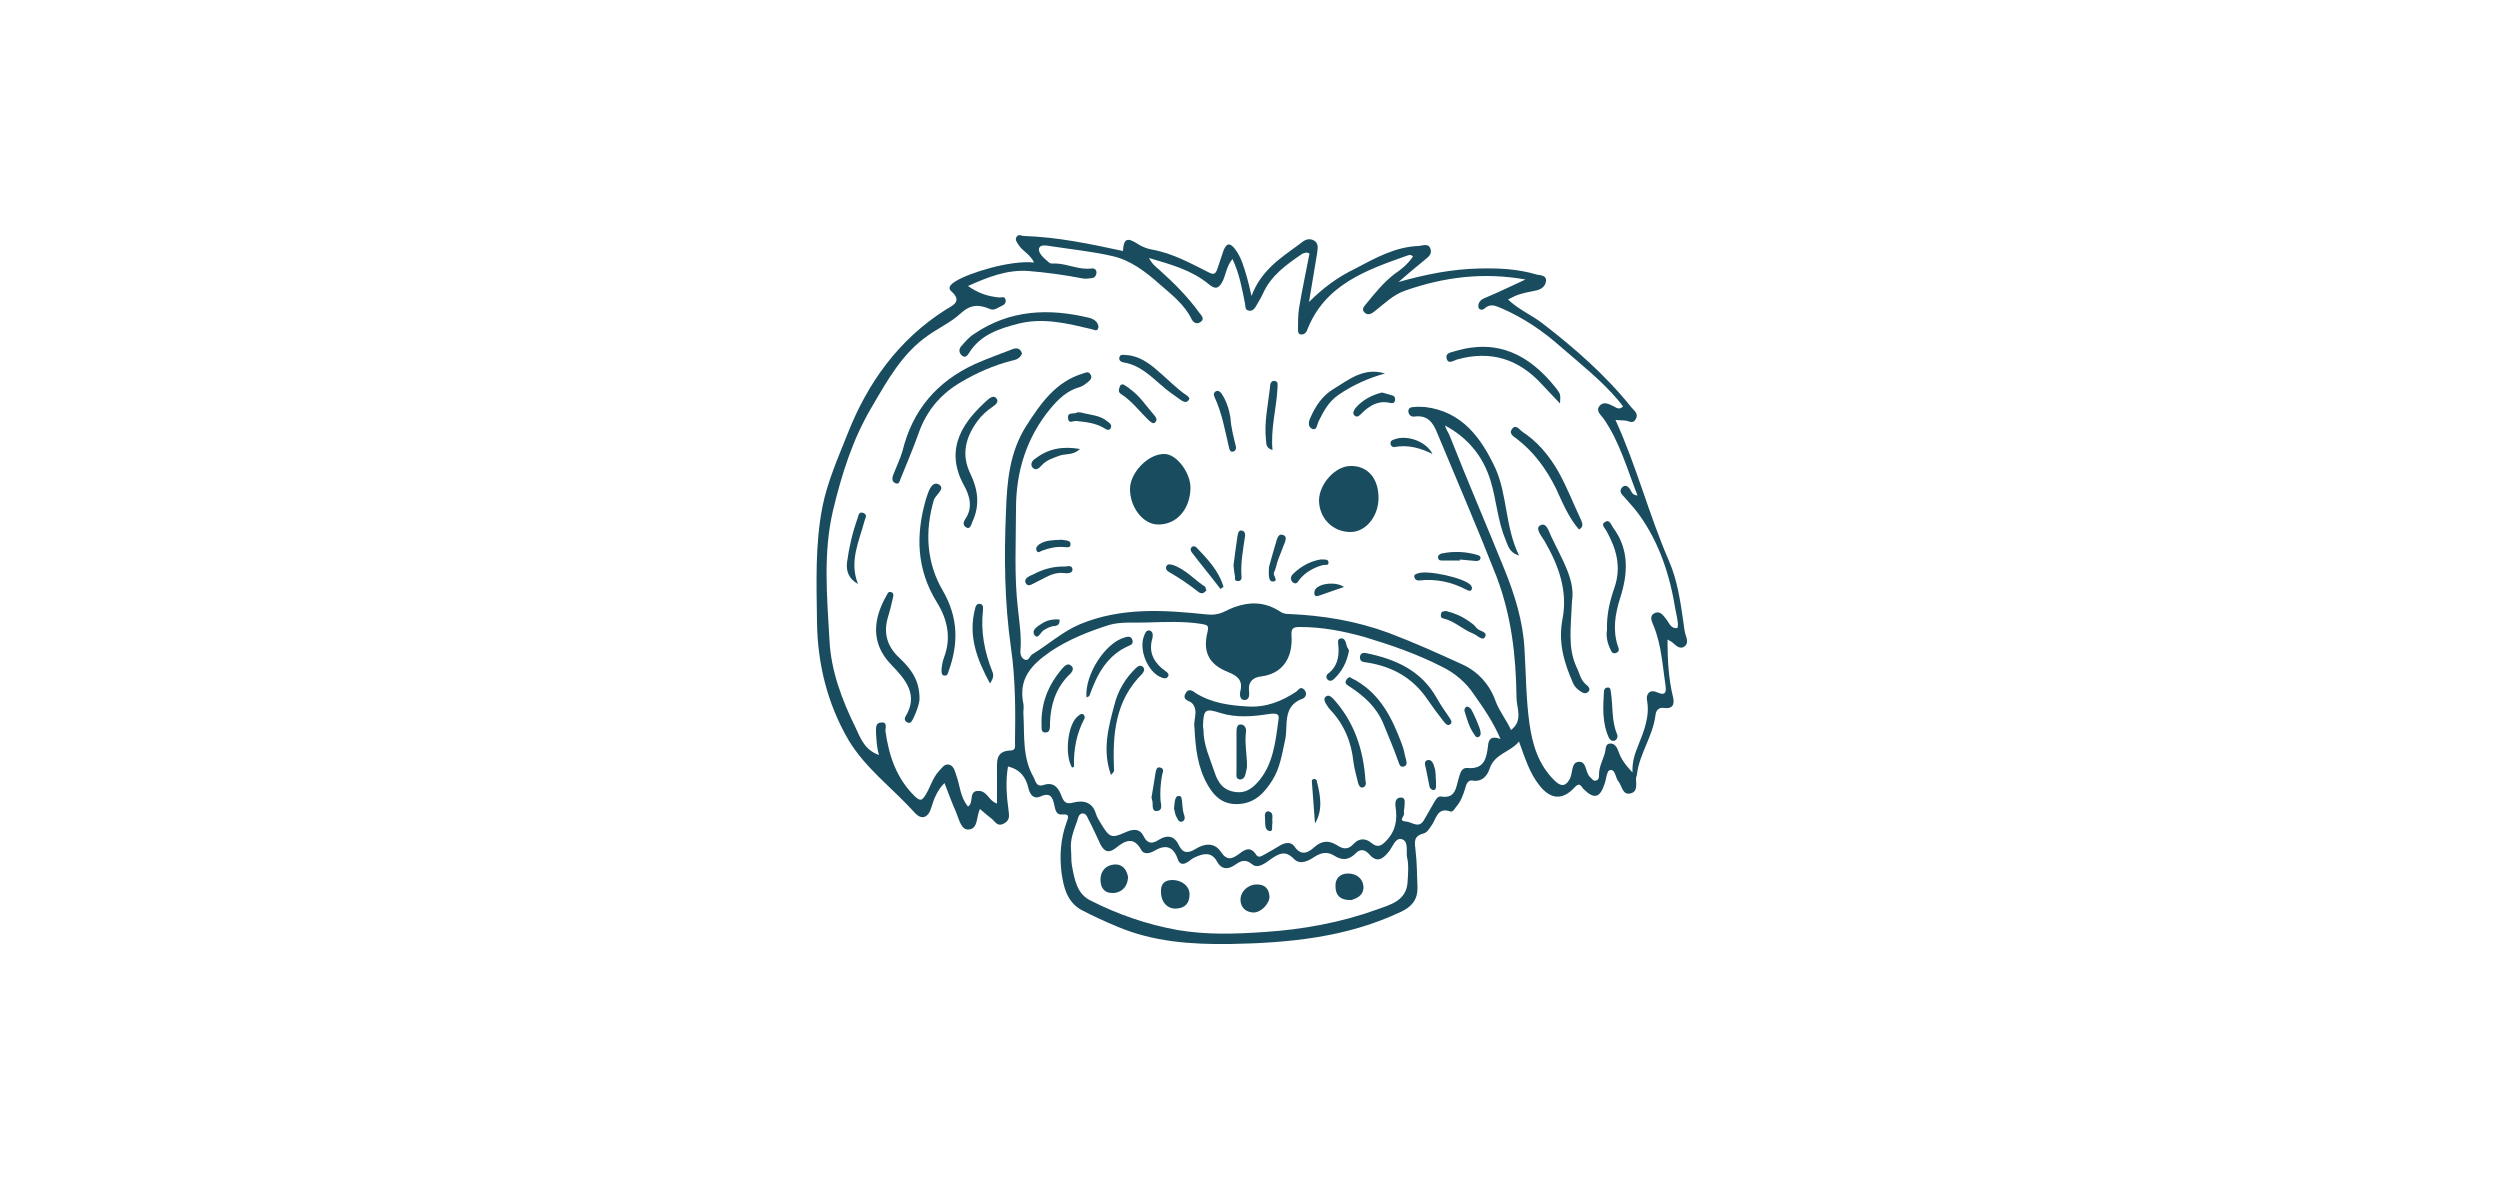 <?xml version="1.0" encoding="UTF-8"?> <!-- Generator: Adobe Illustrator 25.0.1, SVG Export Plug-In . SVG Version: 6.00 Build 0) --> <svg xmlns="http://www.w3.org/2000/svg" xmlns:xlink="http://www.w3.org/1999/xlink" version="1.1" id="Layer_1" x="0px" y="0px" viewBox="0 0 500 238" style="enable-background:new 0 0 500 238;" xml:space="preserve"> <style type="text/css"> .st0{fill-rule:evenodd;clip-rule:evenodd;fill:#184C5E;} </style> <g> <path class="st0" d="M279.7,56.4c5.3-1.5,10.7-2.6,16.2-2.7c3.9-0.1,7.7,0.1,11.4,1.2c0.8,0.2,2,0.1,1.9,1.3c-0.1,1.1-1,1.7-2,1.9 c-1.4,0.3-2.8,0.5-4.2,1.1c-0.4,0.2-0.8,0.4-1.4,0.7c2.1,2,4.7,3.1,6.8,4.7c6.5,5,12.7,10.4,17.9,16.9c0.6,0.7,1.5,1.3,0.8,2.4 c-0.6,1-1.4,0.2-2.2,0.2c-0.5,0-1.1-0.1-1.8-0.1c4.2,9.2,6.7,19,10.7,28.2c1.7,3.9,2.3,8.2,2.9,12.4c0.1,0.8,0.2,1.6,0.4,2.3 c0.3,0.9,0.6,1.8-0.2,2.4c-0.9,0.6-1.6-0.1-2.3-0.7c-0.3-0.3-0.6-0.4-1.1-0.7c0,4,0.2,7.8,1.1,11.5c0.4,1.6-0.2,2.4-1.7,2.2 c-1.2-0.2-1.7,0.5-1.8,1.4c-0.5,4.2-3.2,7.7-3.7,11.8c0,0.3-0.2,0.6-0.2,0.9c0,1.2,0.4,2.7-1.2,3c-1.5,0.3-1.6-1.5-2.3-2.4 c-0.3-0.3-0.4-0.8-0.6-1.3c-0.2-0.5-0.4-1-0.9-1c-0.7,0-0.7,0.7-0.9,1.2c-0.1,0.5-0.2,1.1-0.4,1.6c-0.9,2.8-2.1,3.1-4.2,1 c-0.5-0.5-0.7-1.5-1.8-0.3c-2.4,2.6-4.8,2.4-7-0.4c-2-2.5-2.9-5.5-4.1-8.8c-1.8,2.2-4.9,2.4-5.9,5.5c-0.4,1.2-1.4,2.7-3.5,2.3 c-0.9-0.1-1.2,0.9-1.4,1.7c-0.4,1.3-0.9,2.6-1.8,3.6c-0.3,0.4-0.6,1-1.1,0.9c-2.5-0.9-2.8,1.2-3.6,2.5c-0.5,0.7-1,1.7-1.8,1.9 c-2,0.5-1.8,1.7-1.6,3.3c0.3,2.5,0.3,5.1,0.4,7.6c0,2.4-1.2,3.8-3.4,4.8c-10.8,5.1-22.4,6.2-34.1,6.4c-7.7,0.1-15.3-0.4-22.6-3.5 c-2.4-1-4.8-2.1-7.1-3.3c-2.9-1.6-3.6-4.6-4-7.5c-0.4-3.3-0.2-6.7,1-10c0.3-0.9,0.8-1.8-0.9-1.6c-1.1,0.1-1.3-0.8-1.5-1.7 c-0.3-1.5-0.7-2.9-2.8-1.9c-1.4,0.6-2.1-0.4-2.4-1.6c-0.5-2.2-1.6-3.8-4.1-4.4c-0.5,2.9-0.3,5.8,0.1,8.7c0.1,1,0.4,2-0.9,2.7 c-1.3,0.7-1.7-0.3-2.4-0.9c-0.8-0.6-1.6-1.3-2.4-2c-0.8,1.5-0.3,4-2.3,4.1c-1.5,0.1-1.9-2.1-2.5-3.5c-0.8-1.8-1.5-3.7-2.3-5.8 c-1.4,1.4-2.1,3.1-2.6,4.8c-0.6,2.1-1.9,2.7-3.3,1.2c-4.4-4.9-9.9-8.9-13.3-14.6c-4.2-7.2-6.2-15.2-6.3-23.6 c-0.1-7.8-0.4-15.5,1.1-23.1c1-5,3.1-9.7,5-14.5c4-10.2,10.2-18.9,19.7-24.9c1.3-0.8,3.4-1.6,1-3.7c-0.8-0.8,0.2-1.5,1-2 c2.6-1.6,10.8-4.2,15.6-3.7c-0.7-1.6-2.2-2.2-3-3.4c-0.3-0.5-0.9-1.1-0.5-1.7c0.4-0.7,1-0.2,1.5-0.2c6.7,0.2,13.3,1.6,19.8,3 c0.1-2.4,0.8-2.8,2.8-1.5c0.9,0.6,1.9,1,2.9,1.2c4.1,0.7,7.7,2.7,11.3,4.5c1.1,0.6,1.5,0.5,1.9-0.7c0.4-1.2,0.8-2.4,1.2-3.6 c0.6-1.4,1.2-1.7,2.3-0.3c1.3,1.7,1.8,3.7,2.4,5.7c0.3,1,0.5,2,0.9,3.7c1.9-5.1,5.8-7.6,9.5-10.3c0.8-0.6,1.6-1.4,2.8-0.9 c1.3,0.6,0.9,1.8,0.8,2.8c-0.5,3.1-1,6.1-1.6,9.6c2.9-2.9,5.8-5,9.1-6.6c4-2.1,8-4.4,12.7-4.6c0.8,0,2.1-0.7,2.5,0.6 c0.4,1.1-0.6,1.7-1.3,2.3C283.1,53.5,281.4,54.9,279.7,56.4z M282.6,51.3c-0.3-0.2-0.4-0.3-0.4-0.3c-0.2,0-0.5,0-0.7,0.1 c-8.2,2.9-16.6,5.8-20.1,15c-0.2,0.5-0.6,0.8-1.1,0.8c-0.7,0-0.7-0.6-0.7-1.1c0-1.4,0-2.7,0.2-4.1c0.6-3.7,1.4-7.3,2.1-11 c-0.3-0.1-0.5-0.2-0.6-0.2c-0.3,0.1-0.6,0.1-0.9,0.3c-3.1,2.1-6.2,4.3-7.8,7.9c-0.4,0.9-1,1.8-1.5,2.7c-0.3,0.5-0.8,0.9-1.4,0.7 c-0.7-0.1-0.6-0.8-0.7-1.4c-0.6-3-1.1-5.9-2.5-8.9c-1.2,1.4-1.3,3.1-2,4.5c-0.8,1.5-1.5,1.6-2.8,0.5c-3.4-2.8-7.5-3.9-11.9-5.2 c0.6,1.2,1.4,1.8,2.1,2.4c2.9,2.6,5.7,5.4,8,8.6c0.4,0.5,1.1,1.2,0.2,1.8c-0.7,0.5-1.4,0.2-1.8-0.6c-1.4-2.9-4-4.9-6.3-6.9 c-2.8-2.5-5.9-4.9-9.6-5.7c-3.9-0.9-7.9-1.3-11.8-1.9c-1-0.1-2.5-0.6-2.8,0.4c-0.2,1,1.1,2,2,2.8c0.3,0.3,0.9,0.2,1.4,0.2 c2.4,0.1,4.6,1.3,7.1,1c0.5-0.1,1,0.2,1,0.8c0,0.5-0.3,1-0.8,1.1c-0.6,0.1-1.3,0.2-1.9,0.1c-3.6-0.7-7.2-1.2-10.9-1.5 c-4.3-0.3-8.1,1.2-12.1,3c2.1,1.5,4.1,2.1,6.3,2.3c0.4,0,1-0.3,1.2,0.4c0.2,0.7-0.3,1.1-0.8,1.3c-0.7,0.3-1.5,1-2.3,0.6 c-2.2-0.9-3.8-1-5.9,0.9c-1.8,1.7-4.4,2.9-6.5,4.4c-5.2,3.6-8.2,9.1-11.3,14.4c-3.8,6.4-6,13.5-7.7,20.6c-2,8.5-1.2,17.3-0.7,26 c0.3,6.1,2.5,11.9,5.2,17.4c1,2.1,1.8,4.5,4.7,5.5c-0.5-1.7-0.5-3.1-0.6-4.5c0-1-0.1-2,1.1-2c1.3-0.1,0.7,1.2,0.8,1.8 c0.7,4.9,2.2,9.4,5.9,13c1.1,1,1.4,0.8,2.1-0.3c1-1.6,1.4-3.4,2.7-4.8c0.6-0.6,1-1.4,1.9-1.3c1,0.2,1.2,1.1,1.5,2 c0.8,2.1,0.8,4.5,2.4,6.4c1.3-0.7-0.1-3.4,2.4-3.1c1.5,0.2,1.9,2.1,3.4,2.5c0-2.2,0-4.4,0-6.5c0-1.9-0.3-4,2.7-4.1 c1.1,0,0.9-0.9,0.9-1.6c0.1-6.3,0.1-12.7-0.8-18.9c-1.3-9.1-1.4-18.2-1-27.4c0.2-5.9,0.7-11.8,4.1-17.1c2.9-4.5,5.9-8.8,11.3-10.4 c0.6-0.2,1.1-0.5,1.5,0.2c0.4,0.6,0,1.1-0.5,1.5c-0.5,0.4-1,0.8-1.6,1c-2.6,0.7-4.3,2.4-5.9,4.3c-4.8,5.8-6.9,12.6-6.9,20 c0,6.7-0.4,13.5,0.4,20.2c0.3,2.7,0.7,5.4,0.5,8.1c-0.1,0.7,0.1,1.6,0.8,1.9c0.8,0.4,1-0.6,1.5-1c3.3-2,6.1-4.6,9.7-6.1 c8.3-3.4,16.8-2.8,25.4-1.9c1.1,0.1,2.1,0,3.2-0.5c3.7-1.9,7.5-2.6,11.3-0.1c0.6,0.4,1.1,0.5,1.8,0.5c6.9,0.3,13.5,1.4,20,3.8 c5,1.9,9.9,4.1,14.7,6.3c3.1,1.4,5.5,4.1,6.6,7.3c0.8,2.1,2.2,3.8,3.1,5.8c2.5-1.9,1.1-4.4,1.1-6.5c-0.1-8.3-1-16.3-4-24.2 c-3.8-9.7-7.9-19.2-11.9-28.8c-0.8-2-1.9-3.5-4.4-3.2c-0.6,0.1-1.1-0.1-1.3-0.8c-0.2-1,0.6-1.1,1.2-1.1c0.7-0.1,1.4,0,2.1,0 c7.5,0.9,11.3,6.3,14.1,12.3c2.4,5.4,1.9,11.6,4.7,17.4c-2-0.6-2.2-2-2.7-3.2c-1.6-3.8-1.8-7.9-3-11.8c-1.5-4.9-4.6-8.6-9.1-11 c0.2,0.8,0.7,1.4,1,2.2c3.5,8.9,7.3,17.7,10.9,26.6c2.1,5.2,3.7,10.4,4,15.9c0.3,5,0.3,10,1,15c0.6,4.2,1.8,8.1,4.9,11.2 c1.1,1.1,2.1,1.6,3.1-0.1c0.7-1.2,0.3-3.2,1.6-3.5c1.9-0.4,1.5,2.1,2.5,3c0.4,0.3,0.6,0.9,1.2,0.7c0.6-0.1,0.6-0.7,0.6-1.2 c0-1.6,0.8-2.9,1.2-4.4c0.2-0.7,0-1.8,1.1-1.8c0.8,0,1.3,0.7,1.6,1.6c0.5,1.5,1.4,2.7,2.8,4.2c-0.1-2.2,0.5-3.8,1.1-5.3 c1.2-3,2.4-5.9,1.8-9.2c-0.2-1,0.4-2.3,2.1-1.5c1.6,0.7,1.8-0.1,1.6-1.4c-0.6-4-0.8-8.1-2.4-12c-0.4-0.9-0.9-2,0.3-2.5 c1.1-0.5,1.7,0.6,2.3,1.3c0.6,0.8,0.9,1.9,2.2,1.7c0-0.3,0.1-0.6,0.1-0.8c-0.1-0.9-0.3-1.9-0.5-2.8c-1.1-6.9-3.2-13.4-7.3-19.1 c-1-1.4-2.3-2.7-3.4-4c-0.4-0.5-0.4-1,0.1-1.5c0.6-0.5,1.1-0.1,1.4,0.3c0.4,0.5,0.4,1.3,1.6,1.4c-2.1-5.4-3.6-10.8-6.8-15.4 c-0.5-0.7-1.6-1.5-0.8-2.5c0.8-1,1.9-0.4,2.9,0.1c0.5,0.3,1.1,0.7,1.8,0c-0.3-0.5-0.7-0.9-1-1.3c-3.4-4-7.5-7.2-11.4-10.6 c-3.5-3.1-7.4-5.8-11.8-7.7c-1.2-0.5-2.3-1.1-3.5,0c-0.3,0.3-1,0.4-1.2-0.2c-0.1-0.3,0-0.8,0.2-1.1c0.3-0.5,0.8-0.7,1.3-0.9 c2.6-1.1,5.1-2.3,7.9-3.6c-8.4-1.5-16.3-0.5-24,2.2c-2.4,0.8-4.2,2.6-6.1,4.1c-0.6,0.5-1.4,1-2.1,0.3c-0.7-0.7,0-1.3,0.4-1.8 c1.7-2.1,3.4-4.2,5.6-5.9C280.1,54,281.5,52.9,282.6,51.3z M300.1,147.8c-1.5-3.5-3.4-6.2-5.3-8.9c-1.6-2.4-3.8-4.3-6.5-5.6 c-4.9-2.5-10.1-4.3-15.4-5.9c-4.3-1.2-8.5-2-12.9-2c-1.3,0-1.8,0.2-1.7,1.7c0.3,4.5-1.8,7.7-6.2,8.2c-1.5,0.2-2.5,1.1-2.3,2.8 c0.1,0.9,0.1,1.9-0.9,1.9c-1,0-1-1.2-0.8-1.9c0.5-2.2-0.8-3-2.5-3.7c-3.8-1.5-5.1-4-4.1-8c0.3-1.3,0-1.4-1.1-1.6 c-3.7-0.6-7.5-0.4-11.2-0.3c-2.5,0.1-5-0.2-7.4,0.5c-4.1,1.3-8.1,2.9-11.7,5.3c-3.9,2.7-6.5,5.5-5.4,10.6c0.1,0.7-0.1,1.4,0,2.2 c0.2,4.2-0.2,8.5,2,12.3c0.4,0.7,0.5,2.1,2,1.6c2.1-0.7,3,0.6,3.6,2.2c0.5,1.3,1,1.7,2.4,1.3c2-0.5,3.8-0.1,4.5,2.3 c0.2,0.7,0.7,1.4,1.1,2.1c1.6,2.6,2,2.8,4.7,1.6c1.5-0.7,2.9-0.9,3.7,0.7c0.8,1.6,1.7,1.6,3,0.8c1.7-1.1,3.2-0.9,4.1,1.1 c0.8,1.6,1.8,1.6,3.3,0.7c1.7-1.1,3.8-1.4,5.1,0.6c1.2,1.8,2.2,1.4,3.6,0.4c1.1-0.9,2.3-1.6,3.4,0.1c0.5,0.8,1.1,0.3,1.7,0 c1.1-0.6,2.1-1.2,3.1-1.8c1-0.6,2.2-0.8,2.9,0.2c1.4,2.1,2.9,1.1,4,0.1c1.6-1.4,3-1.3,4.6-0.3c1.2,0.8,2.2,0.8,3.2-0.3 c1.1-1.2,2.4-1.2,3.6-0.2c1.2,1,2,0.6,3-0.5c1.9-2,2.2-4.3,1.8-6.8c-0.1-0.8,0-1.8,1.1-1.8c1,0,0.7,1.1,0.7,1.7 c0,0.5-0.2,1-0.1,1.4c0.2,0.6-1.3,1.6,0.4,1.7c1.2,0.1,2.6,1.5,3.6-0.3c0.6-1.1,1.3-2.2,1.9-3.3c0.4-0.7,0.8-1.5,1.5-1.4 c2.9,0.5,3-1.8,3.5-3.5c0.3-1,0.5-2.3,1.8-2.2c3.4,0.3,3.8-2,4.1-4.4C297.7,147.8,298.3,147.1,300.1,147.8z M214.2,169.9 c0.1,1.1,0,2.3,0.2,3.3c0.5,2.7,1,5.6,3.7,6.9c5.5,2.8,11.3,4.8,17.4,5.9c5.8,1,11.6,0.8,17.4,0.4c7.7-0.5,15.3-1.9,22.5-4.5 c2.5-0.9,5.8-1.7,6.1-5.3c0.1-1.7,0.3-3.6-0.1-5.2c-0.2-1.2,0.4-3.3-1.2-3.6c-1.2-0.2-1.7,1.7-2.5,2.6c-1.2,1.5-2.4,2.2-3.9,0.4 c-0.8-0.9-1.8-1.1-2.7-0.1c-1.4,1.4-2.8,1.4-4.3,0.4c-1.3-0.8-2.5-0.6-3.8,0.2c-1.2,0.8-2.9,1.8-4.2,0.5c-1.7-1.8-3-1.1-4.6,0 c-1.1,0.8-2.6,2-3.7,1.1c-1.6-1.3-2.5-0.6-3.7,0.2c-1.4,0.9-2.6,0.7-3.4-0.8c-1.1-2-2.7-1.6-4.3-0.9c-0.5,0.2-1,0.6-1.4,0.9 c-1,0.7-1.8,0.7-2.2-0.6c-0.8-2.3-2.3-2.9-4.5-1.6c-0.9,0.5-2.2,1-2.8-0.2c-1.5-2.7-3.3-1.7-4.9-0.4c-1.5,1.2-2.4,0.9-3.2-0.6 c-0.8-1.7-1.6-3.5-2.5-5.2c-0.2-0.5-0.5-1.1-1.2-1c-0.6,0.1-0.8,0.8-0.9,1.3C214.8,166,214,167.8,214.2,169.9z"></path> <path class="st0" d="M238.1,97.6c-0.1,4.3-2.8,7.4-6.6,7.3c-2.9-0.1-5.5-3.4-5.5-7.1c0-3.3,3.7-7.1,6.9-7 C235.3,90.8,238.1,94.5,238.1,97.6z"></path> <path class="st0" d="M275.7,99.8c-0.1,3.6-2.6,6.6-5.6,6.6c-3.6,0-6.3-2.8-6.3-6.4c0.1-3.3,3.3-6.8,6.3-6.8 C273.5,93.1,275.8,95.7,275.7,99.8z"></path> <path class="st0" d="M188.3,133.8c0.1-0.7,0.2-1.5,0.5-2.3c1.5-3.9,0.7-7.6-1.4-11c-4.1-6.6-4.3-13.5-2.2-20.7c0.4-1.2,1-3.5,2.4-3 c1.7,0.8-0.4,2.1-0.8,3.1c-1.9,6.4-1.5,12.7,1.8,18.3c3.1,5.4,3.1,10.6,1.1,16.1c-0.1,0.4-0.3,0.9-0.7,0.8 C188.3,135.2,188.3,134.5,188.3,133.8z"></path> <path class="st0" d="M204.4,70.7c-0.4,1.1-1.4,1.3-2.3,1.5c-3.4,0.9-6.6,2.3-9.7,4.1c-4.2,2.4-7.1,5.8-8.7,10.4 c-1.1,3.1-2.4,6.1-3.6,9.1c-0.2,0.5-0.3,1.2-1.1,0.8c-0.6-0.3-0.6-0.9-0.4-1.5c0.6-1.6,1.4-3.2,1.9-4.9c2-8.2,6.9-13.9,14.5-17.4 c2.5-1.1,5-2,7.6-3C203.4,69.5,204.1,69.7,204.4,70.7z"></path> <path class="st0" d="M314.4,120.2c-0.2,5.2-0.9,9.3,0.9,13.2c0.6,1.2,0.8,2.6,1.9,3.5c0.4,0.3,1,0.9,0.5,1.4 c-0.5,0.6-1.2,0.3-1.7-0.1c-0.6-0.4-1.1-0.9-1.4-1.6c-1.8-4.1-3-8.1-2.1-12.8c1.1-5.6-0.8-10.8-3.6-15.6c-0.6-1-1.9-2.5-0.9-3.1 c1.3-0.8,1.8,1.3,2.2,2.1C312.3,111.7,315.1,116,314.4,120.2z"></path> <path class="st0" d="M183.9,140c-0.1,0.9-0.6,2.4-1.3,3.8c-0.2,0.3-0.4,1-1.1,0.7c-0.5-0.2-0.7-0.7-0.4-1.2 c2.7-4.4-0.1-7.5-2.8-10.3c-4.4-4.5-3.5-9.5-1-13.9c0.2-0.3,0.3-0.8,0.8-0.7c0.7,0.1,0.6,0.7,0.5,1.1c-0.3,1.3-0.6,2.6-1,3.9 c-1,3.3-0.1,6,2.3,8.2C182.1,133.7,184,136,183.9,140z"></path> <path class="st0" d="M219.7,65.4c-0.2,1.1-0.9,0.5-1.5,0.4c-4.7-1.1-9.4-2.3-14.4-1.1c-3.9,1-7.7,2.2-10,5.9 c-0.3,0.5-0.7,1-1.3,0.6c-0.7-0.5-0.8-1.3-0.3-1.9c0.8-0.9,1.5-1.8,2.6-2.5c7.2-4.9,15-5.2,23.2-3.2 C218.9,63.9,219.6,64.4,219.7,65.4z"></path> <path class="st0" d="M193.5,105.6c-0.8-0.3-1-0.9-0.5-1.7c1.7-2.4,0.9-4.9-0.3-7c-4-7.5,0.3-12.9,4.9-17c0.5-0.4,1.2-0.9,1.7-0.2 c0.5,0.6-0.1,1.2-0.7,1.6c-1.2,0.8-2.3,1.8-3.1,2.9c-2.4,3.3-3.3,6.7-1.4,10.6c1.5,3.1,1.9,6.3,0.4,9.5 C194.1,105.4,194,105.6,193.5,105.6z"></path> <path class="st0" d="M312,80.7c-1.2-1.3-2.4-2.5-3.5-3.7c-4.7-5.2-10.3-7-17.1-5.1c-0.7,0.2-1.8,1.1-2.1-0.3 c-0.2-1.1,1-1.1,1.8-1.4c8.5-2.5,14.8,0.8,20,7.3C312.2,78.9,312.1,78.9,312,80.7z"></path> <path class="st0" d="M315.8,105.9c-2.1-2.4-3.3-5.4-4.6-8.2c-1.9-3.8-4.3-7.2-7.8-9.9c-0.7-0.5-1.7-1.1-1-2c0.7-1,1.4,0,2,0.5 c3.1,2,5.4,4.8,7.2,7.9c1.8,3.2,3.1,6.6,4.7,10C316.5,104.8,316.7,105.4,315.8,105.9z"></path> <path class="st0" d="M321.4,126c-0.1-3.2,0.6-5.9,1.5-8.5c1.4-4.1,0.4-7.7-1.6-11.3c-0.3-0.6-1.2-1.3-0.3-1.8 c0.9-0.6,1.2,0.5,1.6,1.1c3.3,4.4,3,9.3,1.4,14.2c-1,3.2-1.5,6.4-0.4,9.6c0.2,0.5,0.3,0.9-0.2,1.2c-0.7,0.4-1.1,0-1.3-0.6 C321.4,128.5,321.2,127.1,321.4,126z"></path> <path class="st0" d="M277,74.7c-3.3,0.9-6.4,2.3-9.2,4.2c-2.1,1.4-3.1,3.4-4.1,5.4c-0.3,0.6-0.3,1.8-1.2,1.5 c-1-0.4-0.8-1.5-0.4-2.3c1-2.3,2.4-4.4,4.6-5.7C269.8,75.9,272.8,73.4,277,74.7z"></path> <path class="st0" d="M198,136.7c-2.6-4.8-4.4-9.5-3-14.9c0.1-0.5,0.3-1.2,1.1-1c0.6,0.1,0.5,0.8,0.5,1.2c-0.5,4.3,0.3,8.4,1.9,12.4 C198.8,135.1,198.6,135.8,198,136.7z"></path> <path class="st0" d="M237.9,79.7c-0.4,1-1.1,0.7-1.6,0.4c-1.4-1-2.9-2-4.2-3.2c-2.2-1.9-4.3-3.9-7.3-4.4c-0.7-0.1-1.1-0.5-0.9-1.1 c0.2-0.6,0.8-0.4,1.2-0.4c2.6,0.1,4.7,1.6,6.5,3.2c1.9,1.6,3.6,3.4,5.6,4.8C237.5,79.1,237.7,79.4,237.9,79.7z"></path> <path class="st0" d="M171.6,116.8c-1.8-1-2.4-2.5-2.2-4.3c0.4-3,1.1-6,2.1-8.8c0.2-0.5,0.2-1.5,1.2-1.1c0.9,0.4,0.3,1.1,0.2,1.6 C171.8,108.3,169.8,112.3,171.6,116.8z"></path> <path class="st0" d="M254.5,90c-1.4-0.4-1.2-1.3-1.3-2c-0.4-3.5,0.4-7,0.8-10.5c0-0.5,0.1-1.5,1-1.3c0.7,0.1,0.5,0.9,0.5,1.4 C255.3,81.7,254.1,85.7,254.5,90z"></path> <path class="st0" d="M247.2,89.4c0,0.3,0,0.7-0.5,0.9c-0.7,0.2-0.8-0.4-0.9-0.8c-0.8-3.4-1.4-6.9-2.9-10.1 c-0.2-0.4-0.2-0.8,0.2-1.1c0.5-0.3,0.9,0,1.2,0.4c1,1.5,1.5,3.1,1.8,4.9C246.2,85.5,246.7,87.3,247.2,89.4z"></path> <path class="st0" d="M321.6,137.5c0.6,0,0.5,0.7,0.6,1.1c0.4,2.7,0.1,5.6,1.2,8.2c0.2,0.4,0.1,1-0.4,1.3c-0.5,0.2-0.9,0-1.2-0.5 c-1.4-3-1.2-6.2-1-9.4C320.9,137.7,321.1,137.5,321.6,137.5z"></path> <path class="st0" d="M224.7,76.9c0.4,0.3,0.9,0.5,1.3,0.9c2,1.4,3.3,3.5,4.9,5.3c0.3,0.4,0.6,0.8,0.2,1.3c-0.4,0.5-0.8,0.1-1.2-0.2 c-1.9-1.8-3.5-4-5.7-5.4c-0.5-0.3-0.5-0.8-0.3-1.3C224,77,224.3,76.8,224.7,76.9z"></path> <path class="st0" d="M294.4,117.5c0,0.7-0.4,0.8-1,0.5c-3-1.6-6.2-2.3-9.6-1.9c-0.5,0-0.8-0.2-0.9-0.6c-0.2-0.5,0.2-0.7,0.6-0.8 c1.8-0.8,9.6,0.9,10.7,2.4C294.3,117.2,294.3,117.4,294.4,117.5z"></path> <path class="st0" d="M216,89.8c-1.4,1.3-2.8,0.9-4,1.3c-1.4,0.5-2.7,0.9-3.7,2c-0.5,0.6-1.2,1.1-1.8,0.4c-0.5-0.6-0.1-1.4,0.6-1.8 C209.7,89.7,212.6,89.2,216,89.8z"></path> <path class="st0" d="M276.4,78.5c0.7,0.2,1.5,0.4,2.1,0.6c0.4,0.1,0.6,0.5,0.5,1c-0.1,0.5-0.5,0.6-0.9,0.5 c-2.4-0.6-4.2,0.5-5.8,2.1c-0.4,0.4-0.9,0.9-1.4,0.4c-0.5-0.5-0.1-1,0.2-1.5C272.6,79.9,274.4,79,276.4,78.5z"></path> <path class="st0" d="M216.2,82.5c1.8,0.5,3.8,0.5,5.3,1.8c0.4,0.3,1,0.7,0.6,1.4c-0.4,0.5-0.9,0.2-1.3-0.1c-1.7-1-3.6-1.2-5.5-1.4 c-0.6-0.1-1.6,0.7-1.7-0.6c-0.1-1.3,1.2-0.7,1.8-1.1C215.6,82.4,215.9,82.5,216.2,82.5z"></path> <path class="st0" d="M289.2,122.2c1.6,0.4,3.1,1,4.5,2c0.6,0.4,1.2,0.8,1.6,1.4c0.6,0.7,2.3,0.7,1.7,1.8c-0.5,0.9-1.6-0.4-2.4-0.7 c-2.1-0.8-3.7-2.5-5.9-3c-0.5-0.1-0.6-0.4-0.5-0.9C288.3,122.2,288.7,122.3,289.2,122.2z"></path> <path class="st0" d="M241.3,118c-0.4,0.6-0.9,0.9-1.6,0.4c-1.9-1.5-3.8-2.8-5.9-4c-0.4-0.2-0.8-0.7-0.5-1.2 c0.3-0.5,0.8-0.3,1.3-0.2c2.6,0.9,4.3,3,6.5,4.4C241.1,117.5,241.1,117.8,241.3,118z"></path> <path class="st0" d="M212.7,113.3c0.5,0.1,1.7-0.5,1.8,0.6c0,0.8-1,0.8-1.9,0.7c-2-0.2-3.6,1-5.3,1.8c-0.7,0.3-1.6,1.1-2.1,0.3 c-0.6-1,0.7-1.5,1.4-1.8C208.5,113.9,210.4,113.3,212.7,113.3z"></path> <path class="st0" d="M253.8,113.4c0.4-1.5,1-3.6,1.6-5.6c0.2-0.5,0.5-1.1,1.2-0.8c0.7,0.2,0.6,0.8,0.4,1.4 c-0.5,1.2-0.9,2.4-1.4,3.6c-0.3,0.8-0.4,1.7-0.8,2.5c-0.3,0.6,1.1,1.8-0.3,1.8C253.7,116.3,253.7,114.9,253.8,113.4z"></path> <path class="st0" d="M246.7,113.1c0.2-1.8,0.5-3.8,0.8-5.9c0.1-0.5,0.2-1.1,0.7-1.1c0.7,0,0.9,0.6,0.8,1.2c-0.4,2.7-0.9,5.3-0.7,8 c0.1,0.5-0.2,1-0.8,0.9c-0.6,0-0.5-0.5-0.5-0.9C246.9,114.8,246.8,114.1,246.7,113.1z"></path> <path class="st0" d="M244.1,117.8c-1.9-2.5-3.9-4.9-5.8-7.4c-0.2-0.3-0.3-0.8,0.2-1.1c0.2-0.1,0.7,0,0.8,0.2 c2.2,2.3,4.5,4.7,5.4,7.9C244.5,117.5,244.3,117.6,244.1,117.8z"></path> <path class="st0" d="M286.5,90.8c-2.4-1.2-4.9-1.9-7.6-1.4c-0.4,0.1-0.8-0.3-0.8-0.7c0-0.5,0.3-0.7,0.7-0.8 C281.3,86.9,285.2,88.2,286.5,90.8z"></path> <path class="st0" d="M264.1,111.9c0.9,0,1.6-0.1,1.6,0.6c0,0.7-0.6,0.4-1.1,0.5c-1.8,0.5-3.5,1.4-4.7,2.9c-0.3,0.4-0.6,1.1-1.3,0.6 c-0.6-0.5-0.5-1.2,0-1.7C260.2,113.2,262.2,112.2,264.1,111.9z"></path> <path class="st0" d="M292,112.1c-1.1,0-2.2,0-3.3,0c-0.5,0-1,0.1-1.1-0.6c0-0.5,0.4-0.7,0.7-0.8c2.4-0.5,4.9-0.4,7.2,0.3 c0.4,0.1,0.8,0.4,0.5,0.9c-0.1,0.2-0.5,0.3-0.8,0.3c-1.1-0.1-2.2-0.2-3.3-0.3C292,112,292,112,292,112.1z"></path> <path class="st0" d="M211.1,108c1,0,1.3-0.1,1.6,0c0.6,0.1,1.5,0.1,1.4,0.9c0,0.8-0.9,0.5-1.4,0.5c-1.5-0.1-2.8,0.2-4.2,0.7 c-0.4,0.1-0.9,0.7-1.2,0c-0.2-0.5,0.1-0.9,0.5-1.2C209.1,108,210.5,108.1,211.1,108z"></path> <path class="st0" d="M268.8,117.4c-1.7,0.6-3.3,1.1-4.9,1.7c-0.4,0.1-0.8,0.3-1-0.2c-0.1-0.3,0-0.8,0.2-1.1 C264.1,116.6,267.2,116.3,268.8,117.4z"></path> <path class="st0" d="M211.9,123.9c0.1,0.9-0.3,1.2-0.9,1.3c-0.8,0-1.5,0.4-2.2,0.8c-0.7,0.4-1.2,2-1.9,1c-0.7-1,0.7-1.8,1.5-2.3 C209.4,124,210.7,123.8,211.9,123.9z"></path> <path class="st0" d="M238.9,145.6c-0.2-1.1,0.2-2.1,0.2-3.1c0-0.8-0.3-1.8-1.2-2.2c-0.8-0.3-1.3-0.8-0.8-1.6c0.5-1.1,1.4-0.6,2-0.1 c3.2,2,6.8,2.5,10.5,2.7c3.6,0.2,6.7-1,9.7-3c0.4-0.3,0.8-1.2,1.6-0.3c0.6,0.7,0.2,1.5-0.3,1.7c-4.3,1.5-2.9,5.5-3.6,8.4 c-0.6,2.7-1,5.5-2.5,7.9c-1.5,2.4-3.4,4.6-6.7,4.8c-3,0.2-4.8-1.3-6.2-3.7C239.5,153.5,239.1,149.6,238.9,145.6z M255.7,143.9 c0.2-1.1-0.3-1.3-1.9-1.1c-3.2,0.5-6.5,0.8-9.7-0.2c-3.1-1-3.4-0.7-3.5,2.6c0,0.3,0.1,0.6,0.1,0.9c0,2.9,1.3,5.6,2.2,8.3 c0.7,2.2,1.8,3.7,4.2,4c2.2,0.3,3.6-0.9,4.9-2.5C254.6,152.6,255.1,148.5,255.7,143.9z"></path> <path class="st0" d="M269.9,135.4c0.5,0.3,0.9,0.5,1.3,0.7c5,2.9,7.3,7.7,9.2,12.8c0.4,1,0.5,2,0.8,3c0.2,0.6,0.2,1.2-0.4,1.4 c-0.8,0.2-0.9-0.4-1.1-0.9c-0.9-2.6-2-5.1-3-7.6c-1.4-3.4-3.9-5.6-6.8-7.5c-0.5-0.3-1-0.6-0.7-1.2 C269.3,135.8,269.6,135.6,269.9,135.4z"></path> <path class="st0" d="M273.1,130.6c6,1.2,11.2,3.5,14.3,9.1c0.8,1.4,1.7,2.7,2.6,4c0.2,0.4,0.5,0.7,0.1,1.1c-0.5,0.5-0.9,0-1.2-0.3 c-1.2-1.5-2.3-3-3.4-4.6c-2.9-4.3-7-6.6-12.1-7.4c-0.7-0.1-1.5-0.1-1.4-1.2C272.1,130.7,272.6,130.5,273.1,130.6z"></path> <path class="st0" d="M273.1,156.2c0.2,0.6,0,1.2-0.6,1.3c-0.5,0.1-0.8-0.5-0.9-1c-0.3-1.3-0.7-2.6-0.9-4c-0.4-4-1.8-7.5-4.6-10.5 c-0.4-0.4-0.7-0.9-1-1.4c-0.2-0.4-0.4-1,0.1-1.3c0.5-0.4,1,0,1.4,0.4C270.9,144.4,272.7,150,273.1,156.2z"></path> <path class="st0" d="M222.2,155c-1.8-5-0.5-9.6,0.7-14.1c0.7-2.8,2.2-5.3,4.3-7.3c0.5-0.5,1-0.6,1.4-0.2c0.4,0.4,0.2,0.9-0.1,1.3 c-5.5,5.4-6,12.2-5.7,19.3C222.9,154.3,222.6,154.5,222.2,155z"></path> <path class="st0" d="M208.3,144.1c0.1-4,1.5-7.2,3.9-10.1c0.6-0.7,1.3-1.6,2.1-0.8c0.7,0.6-0.1,1.5-0.7,2c-2.5,2.6-3.5,5.9-3.6,9.4 c0,0.8,0.1,1.9-0.9,1.9c-1.1,0-0.7-1.2-0.8-1.9C208.3,144.4,208.3,144.1,208.3,144.1z"></path> <path class="st0" d="M217.3,139.5c-0.4-4.5,3.7-10.9,7.6-12c0.6-0.2,1.2-0.3,1.5,0.3c0.3,0.6,0.1,1.1-0.5,1.3 c-4.5,1.9-6.5,5.8-8,10C217.9,139.3,217.6,139.3,217.3,139.5z"></path> <path class="st0" d="M214.4,153.5c-1.5-2.5-0.9-8.5,1.1-10.2c0.4-0.3,0.7-0.7,1.2-0.4c0.2,0.1,0.3,0.6,0.2,0.8 c-1.6,3-2.2,6.2-2.1,9.6C214.8,153.4,214.5,153.5,214.4,153.5z"></path> <path class="st0" d="M230.5,127.6c-0.9,2.9,0.3,5,2.7,6.7c0.3,0.2,0.7,0.6,0.4,1c-0.3,0.5-0.8,0.4-1.3,0.2c-2.7-1-4.6-5.5-3.5-8.3 c0.2-0.5,0.4-1.2,1.1-1.1C230.6,126.3,230.6,126.9,230.5,127.6z"></path> <path class="st0" d="M269.8,130.1c-0.4,2.3-1.4,4.2-3,5.7c-0.4,0.4-0.9,0.5-1.3,0.1c-0.5-0.6-0.1-1.1,0.4-1.4c1.5-1.3,1.9-3,1.8-5 c0-0.6-0.4-1.7,0.4-1.8c1-0.2,1.1,1,1.3,1.7C269.6,129.6,269.7,129.9,269.8,130.1z"></path> <path class="st0" d="M230.3,159.5c0.3-1.6,0.5-3.2,0.8-4.9c0.1-0.5,0.2-1.3,0.9-1.1c1,0.2,0.5,1,0.4,1.6c-0.3,1.7-0.4,3.3-0.3,5 c0.1,0.8,0.5,2-0.7,2.1c-1.1,0.1-0.8-1.1-0.9-1.9C230.4,160.1,230.4,159.8,230.3,159.5z"></path> <path class="st0" d="M263,164.7c-0.2-2.7-0.4-5.3-0.6-8c0-0.4-0.2-0.8,0.4-0.9c0.4,0,0.6,0.2,0.6,0.6 C264.1,159.2,264.6,162,263,164.7z"></path> <path class="st0" d="M296.1,146.4c0.1,0.4,0,0.8-0.4,1c-0.5,0.2-0.7-0.3-0.9-0.6c-1-1.4-1.4-3-1.9-4.6c-0.1-0.2,0.1-0.7,0.3-0.8 c0.4-0.2,0.7,0.1,1,0.4C294.6,142.4,296.1,145.7,296.1,146.4z"></path> <path class="st0" d="M287.2,156.3c0,0,0,0.4,0,0.8c0,0.4,0,0.9-0.5,0.9c-0.4,0-0.7-0.3-0.8-0.7c-0.2-1.2-0.5-2.3-0.7-3.5 c-0.1-0.6-0.6-1.6,0.4-1.8c0.8-0.1,1.1,0.8,1.3,1.5C287.2,154.4,287.1,155.2,287.2,156.3z"></path> <path class="st0" d="M234.8,161.7c0.1-0.7,0.1-1.2,0.2-1.6c0.1-0.4,0.2-1,0.9-0.9c0.5,0.1,0.4,0.6,0.5,1c0.1,0.8,0.1,1.6,0.3,2.4 c0.2,0.6,0.5,1.3-0.2,1.7c-0.8,0.3-1-0.6-1.3-1.1C235,162.7,234.9,162.1,234.8,161.7z"></path> <path class="st0" d="M254.5,164.5c-0.2,0.6,0.2,1.9-0.6,1.7c-1.1-0.2-0.8-1.7-0.9-2.6c-0.1-0.6,0-1.5,0.8-1.3 C254.9,162.6,254.3,163.8,254.5,164.5z"></path> <path class="st0" d="M232.2,178.4c-0.1-1.6,0.7-2.4,2.3-2.4c1.9,0,3.5,1.3,3.4,3c0,1.6-0.9,2.6-2.5,2.7 C233.5,181.9,232.2,180.4,232.2,178.4z"></path> <path class="st0" d="M225.6,175.3c0,2-1.3,3.3-3.1,3.3c-1.8,0-2.4-1.2-2.4-2.7c0-1.7,1.1-2.9,2.8-3 C224.6,172.8,225.3,174,225.6,175.3z"></path> <path class="st0" d="M253.9,179.3c0,1.5-1.8,3.3-3.3,3.2c-1.4-0.1-2.4-0.9-2.5-2.4c-0.1-1.8,1.6-3.3,3.4-3.2 C253,176.9,253.8,177.8,253.9,179.3z"></path> <path class="st0" d="M270.3,180c-2.4,0.1-3.2-1.1-3.2-2.7c-0.1-1.6,0.9-2.6,2.5-2.6c1.7,0,3,1,3.1,2.7 C272.7,179.2,271.2,179.7,270.3,180z"></path> <path class="st0" d="M247.3,152.7c0-2.1,0-4.3,0-6.4c0-0.6,0.1-1.5,0.9-1.4c0.7,0,1.1,0.8,1,1.4c-0.3,2.3,0.2,4.6,0.2,6.9 c0,0.5-0.2,1.1-0.3,1.6c-0.1,0.6-0.5,1.1-1.1,1.1c-0.9-0.1-0.7-0.9-0.7-1.5C247.3,153.8,247.3,153.3,247.3,152.7z"></path> </g> </svg> 